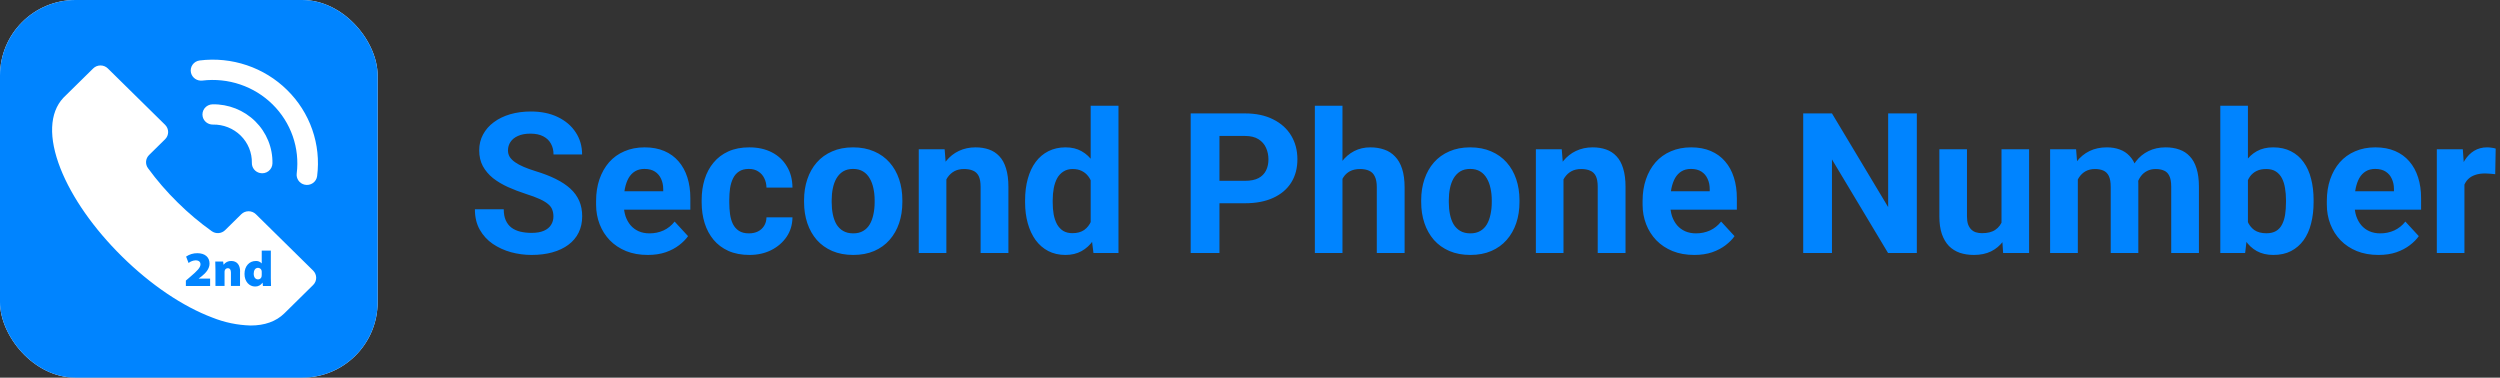 <svg width="331" height="50" viewBox="0 0 331 50" fill="none" xmlns="http://www.w3.org/2000/svg">
<rect x="0" y="0" width="331" height="50" fill="#333333" stroke="none"/>
<g clip-path="url(#clip0_1169_1267)">
<rect width="50" height="50" rx="10" fill="white"/>
<rect width="50" height="50" fill="#0084FF"/>
<path d="M34.647 35.873C34.652 35.924 34.654 35.975 34.653 36.027V36.389C34.657 36.462 34.651 36.534 34.635 36.605C34.617 36.714 34.56 36.813 34.474 36.885C34.388 36.956 34.279 36.994 34.166 36.992C33.841 36.992 33.591 36.734 33.591 36.236C33.591 35.817 33.773 35.461 34.173 35.461C34.288 35.465 34.399 35.508 34.485 35.583C34.572 35.658 34.629 35.761 34.647 35.873ZM38.008 11.911C36.51 10.434 34.688 9.315 32.683 8.638C30.677 7.96 28.541 7.744 26.437 8.005C26.248 8.028 26.066 8.091 25.903 8.188C25.74 8.286 25.6 8.416 25.492 8.57C25.383 8.724 25.309 8.9 25.274 9.084C25.239 9.269 25.243 9.458 25.288 9.641C25.367 9.964 25.564 10.247 25.842 10.437C26.12 10.626 26.458 10.708 26.793 10.668C28.483 10.464 30.198 10.641 31.808 11.187C33.419 11.732 34.881 12.632 36.085 13.818C37.289 15.003 38.203 16.443 38.758 18.028C39.312 19.613 39.492 21.302 39.285 22.966C39.241 23.297 39.323 23.631 39.516 23.906C39.708 24.18 39.997 24.374 40.327 24.45C40.513 24.494 40.706 24.498 40.893 24.463C41.081 24.428 41.259 24.355 41.416 24.247C41.573 24.14 41.705 24.001 41.804 23.84C41.902 23.679 41.965 23.499 41.988 23.312C42.254 21.239 42.033 19.133 41.343 17.157C40.653 15.18 39.513 13.386 38.008 11.911ZM41.463 35.83C41.718 36.083 41.862 36.424 41.862 36.781C41.862 37.137 41.718 37.479 41.463 37.731L37.644 41.492C36.558 42.561 35.039 43.097 33.188 43.097C31.447 43.05 29.728 42.694 28.115 42.046C24.204 40.575 19.955 37.708 16.162 33.968C12.417 30.276 9.516 26.134 8.012 22.32C6.408 18.248 6.537 14.926 8.387 12.951L8.418 12.92L12.342 9.057C12.598 8.806 12.945 8.665 13.307 8.665C13.669 8.665 14.016 8.806 14.273 9.057L21.864 16.531C22.119 16.784 22.262 17.126 22.262 17.482C22.262 17.838 22.119 18.18 21.864 18.432L19.733 20.53C19.506 20.755 19.366 21.052 19.34 21.369C19.314 21.685 19.402 22 19.589 22.259C20.772 23.88 22.088 25.402 23.526 26.81C24.925 28.196 26.435 29.468 28.043 30.613C28.306 30.799 28.628 30.887 28.95 30.861C29.273 30.835 29.576 30.697 29.805 30.472L31.948 28.361C32.204 28.11 32.551 27.969 32.913 27.969C33.275 27.969 33.622 28.11 33.878 28.361L41.463 35.83ZM27.824 36.888H26.312V36.875L26.737 36.55C27.249 36.137 27.743 35.584 27.743 34.901C27.743 34.058 27.144 33.523 26.133 33.523C25.6 33.516 25.078 33.673 24.64 33.972L24.965 34.82C25.23 34.61 25.555 34.487 25.895 34.469C26.339 34.469 26.545 34.69 26.545 35.004C26.539 35.441 26.089 35.884 25.208 36.635L24.609 37.151V37.865H27.82V36.888L27.824 36.888ZM31.792 35.954C31.792 35.069 31.373 34.553 30.605 34.553C30.413 34.548 30.222 34.591 30.05 34.675C29.878 34.76 29.73 34.885 29.618 35.039H29.599L29.543 34.626H28.5C28.513 34.928 28.526 35.297 28.526 35.732V37.861H29.731V36.027C29.727 35.948 29.738 35.869 29.762 35.794C29.79 35.712 29.843 35.641 29.913 35.591C29.984 35.54 30.069 35.512 30.156 35.511C30.449 35.511 30.575 35.726 30.575 36.1V37.86H31.78V35.954H31.792ZM35.884 37.861C35.872 37.646 35.859 37.246 35.859 36.84V33.184H34.653V34.87H34.641C34.543 34.759 34.419 34.673 34.28 34.618C34.141 34.564 33.991 34.543 33.842 34.556C33.067 34.556 32.367 35.183 32.373 36.273C32.373 37.288 33.01 37.934 33.767 37.934C33.962 37.942 34.156 37.9 34.329 37.811C34.502 37.722 34.649 37.59 34.754 37.428H34.766L34.81 37.865H35.885L35.884 37.861ZM34.397 22.904C34.594 22.951 34.799 22.954 34.997 22.912C35.195 22.871 35.381 22.786 35.542 22.665C35.702 22.543 35.833 22.388 35.925 22.21C36.017 22.032 36.067 21.837 36.072 21.637C36.093 20.604 35.902 19.577 35.51 18.619C35.118 17.66 34.534 16.789 33.792 16.058C33.05 15.327 32.165 14.752 31.192 14.366C30.218 13.98 29.175 13.791 28.126 13.812C27.924 13.818 27.726 13.868 27.546 13.959C27.366 14.049 27.209 14.178 27.085 14.336C26.962 14.494 26.876 14.677 26.834 14.871C26.791 15.066 26.793 15.267 26.839 15.461C26.911 15.76 27.084 16.026 27.331 16.213C27.578 16.401 27.883 16.5 28.195 16.493C28.875 16.481 29.551 16.604 30.182 16.854C30.813 17.105 31.387 17.479 31.868 17.953C32.349 18.427 32.728 18.991 32.982 19.613C33.236 20.234 33.36 20.9 33.347 21.57C33.34 21.877 33.441 22.177 33.632 22.42C33.823 22.663 34.093 22.834 34.397 22.904Z" fill="white"/>
</g>
<path d="M73.273 28.663C73.273 28.333 73.223 28.037 73.121 27.774C73.028 27.504 72.85 27.258 72.588 27.038C72.326 26.81 71.957 26.585 71.483 26.365C71.009 26.145 70.396 25.917 69.643 25.68C68.805 25.409 68.009 25.104 67.256 24.766C66.511 24.427 65.851 24.034 65.275 23.585C64.708 23.128 64.26 22.599 63.93 21.998C63.608 21.397 63.447 20.699 63.447 19.903C63.447 19.133 63.617 18.435 63.955 17.809C64.294 17.174 64.768 16.632 65.377 16.184C65.986 15.727 66.706 15.375 67.535 15.13C68.373 14.884 69.291 14.762 70.29 14.762C71.653 14.762 72.842 15.007 73.857 15.498C74.873 15.989 75.66 16.662 76.219 17.517C76.786 18.371 77.069 19.349 77.069 20.449H73.286C73.286 19.908 73.172 19.434 72.943 19.027C72.723 18.613 72.385 18.287 71.928 18.05C71.479 17.813 70.912 17.694 70.227 17.694C69.566 17.694 69.016 17.796 68.576 17.999C68.136 18.194 67.806 18.46 67.586 18.799C67.366 19.129 67.256 19.501 67.256 19.916C67.256 20.229 67.332 20.513 67.484 20.767C67.645 21.02 67.882 21.258 68.195 21.477C68.508 21.698 68.894 21.905 69.351 22.1C69.808 22.294 70.337 22.485 70.938 22.671C71.945 22.976 72.829 23.318 73.591 23.699C74.361 24.08 75.004 24.508 75.52 24.981C76.037 25.455 76.426 25.993 76.689 26.594C76.951 27.195 77.082 27.876 77.082 28.638C77.082 29.442 76.925 30.161 76.612 30.796C76.299 31.431 75.846 31.968 75.254 32.408C74.662 32.848 73.955 33.183 73.134 33.411C72.313 33.64 71.394 33.754 70.379 33.754C69.465 33.754 68.564 33.635 67.675 33.398C66.786 33.153 65.978 32.785 65.25 32.294C64.531 31.803 63.955 31.177 63.523 30.415C63.092 29.653 62.876 28.752 62.876 27.711H66.697C66.697 28.287 66.786 28.773 66.964 29.171C67.142 29.569 67.391 29.89 67.713 30.136C68.043 30.381 68.432 30.559 68.881 30.669C69.338 30.779 69.837 30.834 70.379 30.834C71.039 30.834 71.581 30.741 72.004 30.555C72.436 30.369 72.753 30.11 72.956 29.78C73.168 29.45 73.273 29.078 73.273 28.663ZM85.766 33.754C84.699 33.754 83.743 33.585 82.897 33.246C82.05 32.899 81.331 32.421 80.738 31.811C80.154 31.202 79.706 30.495 79.393 29.691C79.079 28.879 78.923 28.016 78.923 27.102V26.594C78.923 25.553 79.071 24.601 79.367 23.737C79.663 22.874 80.087 22.125 80.637 21.49C81.195 20.855 81.872 20.369 82.668 20.03C83.463 19.683 84.361 19.51 85.359 19.51C86.333 19.51 87.196 19.671 87.949 19.992C88.703 20.314 89.333 20.771 89.841 21.363C90.357 21.956 90.746 22.667 91.009 23.496C91.271 24.317 91.402 25.231 91.402 26.238V27.762H80.484V25.324H87.81V25.045C87.81 24.537 87.716 24.084 87.53 23.686C87.353 23.28 87.082 22.959 86.718 22.722C86.354 22.485 85.888 22.366 85.321 22.366C84.839 22.366 84.424 22.472 84.077 22.684C83.73 22.895 83.447 23.191 83.227 23.572C83.015 23.953 82.854 24.402 82.744 24.918C82.643 25.426 82.592 25.984 82.592 26.594V27.102C82.592 27.652 82.668 28.16 82.82 28.625C82.981 29.09 83.205 29.492 83.493 29.831C83.789 30.17 84.145 30.432 84.56 30.618C84.983 30.804 85.461 30.898 85.994 30.898C86.654 30.898 87.268 30.77 87.835 30.517C88.41 30.254 88.906 29.861 89.32 29.336L91.098 31.266C90.81 31.68 90.416 32.078 89.917 32.459C89.426 32.84 88.834 33.153 88.14 33.398C87.446 33.635 86.654 33.754 85.766 33.754ZM99.159 30.898C99.608 30.898 100.006 30.813 100.353 30.644C100.7 30.466 100.97 30.22 101.165 29.907C101.368 29.586 101.474 29.209 101.482 28.777H104.923C104.914 29.742 104.656 30.601 104.148 31.355C103.641 32.099 102.959 32.688 102.104 33.119C101.25 33.542 100.293 33.754 99.235 33.754C98.169 33.754 97.238 33.576 96.442 33.221C95.655 32.865 94.999 32.374 94.475 31.748C93.95 31.113 93.556 30.377 93.294 29.539C93.032 28.693 92.9 27.787 92.9 26.822V26.454C92.9 25.481 93.032 24.575 93.294 23.737C93.556 22.891 93.95 22.155 94.475 21.528C94.999 20.894 95.655 20.398 96.442 20.043C97.23 19.688 98.152 19.51 99.21 19.51C100.336 19.51 101.322 19.726 102.168 20.157C103.023 20.589 103.691 21.207 104.174 22.011C104.665 22.806 104.914 23.75 104.923 24.842H101.482C101.474 24.385 101.377 23.97 101.19 23.598C101.013 23.225 100.75 22.929 100.403 22.709C100.065 22.48 99.646 22.366 99.147 22.366C98.613 22.366 98.177 22.48 97.839 22.709C97.5 22.929 97.238 23.234 97.052 23.623C96.866 24.004 96.734 24.44 96.658 24.931C96.591 25.413 96.557 25.921 96.557 26.454V26.822C96.557 27.355 96.591 27.867 96.658 28.358C96.726 28.849 96.853 29.285 97.039 29.666C97.234 30.047 97.5 30.347 97.839 30.567C98.177 30.787 98.618 30.898 99.159 30.898ZM106.459 26.771V26.505C106.459 25.498 106.603 24.571 106.891 23.725C107.178 22.87 107.597 22.129 108.147 21.503C108.698 20.877 109.375 20.39 110.179 20.043C110.983 19.688 111.905 19.51 112.946 19.51C113.987 19.51 114.914 19.688 115.727 20.043C116.539 20.39 117.22 20.877 117.771 21.503C118.329 22.129 118.752 22.87 119.04 23.725C119.328 24.571 119.472 25.498 119.472 26.505V26.771C119.472 27.77 119.328 28.697 119.04 29.552C118.752 30.398 118.329 31.139 117.771 31.773C117.22 32.4 116.543 32.886 115.739 33.233C114.935 33.58 114.013 33.754 112.972 33.754C111.931 33.754 111.004 33.58 110.191 33.233C109.387 32.886 108.706 32.4 108.147 31.773C107.597 31.139 107.178 30.398 106.891 29.552C106.603 28.697 106.459 27.77 106.459 26.771ZM110.115 26.505V26.771C110.115 27.347 110.166 27.884 110.268 28.384C110.369 28.883 110.53 29.323 110.75 29.704C110.979 30.076 111.275 30.369 111.639 30.58C112.003 30.792 112.447 30.898 112.972 30.898C113.479 30.898 113.915 30.792 114.279 30.58C114.643 30.369 114.935 30.076 115.155 29.704C115.375 29.323 115.536 28.883 115.638 28.384C115.748 27.884 115.803 27.347 115.803 26.771V26.505C115.803 25.946 115.748 25.422 115.638 24.931C115.536 24.431 115.371 23.991 115.143 23.61C114.923 23.221 114.631 22.916 114.267 22.696C113.903 22.476 113.463 22.366 112.946 22.366C112.43 22.366 111.99 22.476 111.626 22.696C111.271 22.916 110.979 23.221 110.75 23.61C110.53 23.991 110.369 24.431 110.268 24.931C110.166 25.422 110.115 25.946 110.115 26.505ZM125.299 22.696V33.5H121.643V19.764H125.07L125.299 22.696ZM124.766 26.149H123.775C123.775 25.134 123.907 24.22 124.169 23.407C124.431 22.586 124.799 21.888 125.273 21.312C125.747 20.729 126.31 20.284 126.962 19.98C127.622 19.666 128.358 19.51 129.171 19.51C129.814 19.51 130.402 19.603 130.936 19.789C131.469 19.975 131.926 20.271 132.307 20.678C132.696 21.084 132.992 21.621 133.195 22.29C133.407 22.959 133.513 23.775 133.513 24.74V33.5H129.831V24.727C129.831 24.118 129.746 23.644 129.577 23.306C129.408 22.967 129.158 22.73 128.828 22.595C128.507 22.451 128.109 22.379 127.635 22.379C127.144 22.379 126.716 22.476 126.353 22.671C125.997 22.866 125.701 23.136 125.464 23.483C125.235 23.822 125.062 24.22 124.943 24.677C124.825 25.134 124.766 25.625 124.766 26.149ZM144.405 30.504V14H148.087V33.5H144.773L144.405 30.504ZM135.722 26.797V26.53C135.722 25.481 135.84 24.529 136.077 23.674C136.314 22.811 136.661 22.07 137.118 21.452C137.575 20.834 138.138 20.356 138.807 20.018C139.475 19.679 140.237 19.51 141.092 19.51C141.896 19.51 142.598 19.679 143.199 20.018C143.809 20.356 144.325 20.838 144.748 21.465C145.18 22.083 145.527 22.815 145.789 23.661C146.051 24.499 146.242 25.417 146.36 26.416V27C146.242 27.956 146.051 28.845 145.789 29.666C145.527 30.487 145.18 31.206 144.748 31.824C144.325 32.434 143.809 32.908 143.199 33.246C142.59 33.585 141.879 33.754 141.066 33.754C140.212 33.754 139.45 33.58 138.781 33.233C138.121 32.886 137.562 32.4 137.105 31.773C136.657 31.147 136.314 30.411 136.077 29.564C135.84 28.718 135.722 27.796 135.722 26.797ZM139.378 26.53V26.797C139.378 27.364 139.42 27.893 139.505 28.384C139.598 28.875 139.746 29.311 139.949 29.691C140.161 30.064 140.432 30.356 140.762 30.567C141.1 30.77 141.511 30.872 141.993 30.872C142.619 30.872 143.136 30.732 143.542 30.453C143.948 30.165 144.257 29.772 144.469 29.273C144.689 28.773 144.816 28.198 144.85 27.546V25.883C144.824 25.35 144.748 24.871 144.621 24.448C144.503 24.017 144.325 23.648 144.088 23.344C143.859 23.039 143.572 22.802 143.225 22.633C142.886 22.463 142.484 22.379 142.019 22.379C141.545 22.379 141.138 22.489 140.8 22.709C140.461 22.921 140.186 23.213 139.975 23.585C139.771 23.957 139.619 24.398 139.518 24.905C139.424 25.405 139.378 25.946 139.378 26.53ZM164.845 26.911H160.135V23.94H164.845C165.573 23.94 166.165 23.822 166.622 23.585C167.079 23.34 167.413 23.001 167.625 22.569C167.837 22.138 167.942 21.651 167.942 21.109C167.942 20.559 167.837 20.047 167.625 19.573C167.413 19.099 167.079 18.718 166.622 18.431C166.165 18.143 165.573 17.999 164.845 17.999H161.455V33.5H157.646V15.016H164.845C166.292 15.016 167.532 15.278 168.564 15.803C169.605 16.319 170.401 17.034 170.951 17.948C171.501 18.862 171.776 19.908 171.776 21.084C171.776 22.277 171.501 23.31 170.951 24.182C170.401 25.053 169.605 25.726 168.564 26.2C167.532 26.674 166.292 26.911 164.845 26.911ZM177.743 14V33.5H174.087V14H177.743ZM177.223 26.149H176.22C176.228 25.193 176.355 24.313 176.601 23.509C176.846 22.696 177.197 21.994 177.654 21.401C178.111 20.8 178.657 20.335 179.292 20.005C179.935 19.675 180.646 19.51 181.425 19.51C182.102 19.51 182.715 19.607 183.266 19.802C183.824 19.988 184.302 20.293 184.7 20.716C185.106 21.131 185.42 21.676 185.64 22.354C185.86 23.031 185.97 23.852 185.97 24.816V33.5H182.288V24.791C182.288 24.182 182.199 23.703 182.021 23.356C181.852 23.001 181.603 22.751 181.272 22.607C180.951 22.455 180.553 22.379 180.079 22.379C179.554 22.379 179.106 22.476 178.733 22.671C178.369 22.866 178.077 23.136 177.857 23.483C177.637 23.822 177.477 24.22 177.375 24.677C177.273 25.134 177.223 25.625 177.223 26.149ZM188.166 26.771V26.505C188.166 25.498 188.31 24.571 188.598 23.725C188.885 22.87 189.304 22.129 189.854 21.503C190.405 20.877 191.082 20.39 191.886 20.043C192.69 19.688 193.612 19.51 194.653 19.51C195.694 19.51 196.621 19.688 197.434 20.043C198.246 20.39 198.927 20.877 199.478 21.503C200.036 22.129 200.459 22.87 200.747 23.725C201.035 24.571 201.179 25.498 201.179 26.505V26.771C201.179 27.77 201.035 28.697 200.747 29.552C200.459 30.398 200.036 31.139 199.478 31.773C198.927 32.4 198.25 32.886 197.446 33.233C196.642 33.58 195.72 33.754 194.679 33.754C193.638 33.754 192.711 33.58 191.898 33.233C191.094 32.886 190.413 32.4 189.854 31.773C189.304 31.139 188.885 30.398 188.598 29.552C188.31 28.697 188.166 27.77 188.166 26.771ZM191.822 26.505V26.771C191.822 27.347 191.873 27.884 191.975 28.384C192.076 28.883 192.237 29.323 192.457 29.704C192.686 30.076 192.982 30.369 193.346 30.58C193.71 30.792 194.154 30.898 194.679 30.898C195.187 30.898 195.622 30.792 195.986 30.58C196.35 30.369 196.642 30.076 196.862 29.704C197.082 29.323 197.243 28.883 197.345 28.384C197.455 27.884 197.51 27.347 197.51 26.771V26.505C197.51 25.946 197.455 25.422 197.345 24.931C197.243 24.431 197.078 23.991 196.85 23.61C196.63 23.221 196.338 22.916 195.974 22.696C195.61 22.476 195.17 22.366 194.653 22.366C194.137 22.366 193.697 22.476 193.333 22.696C192.978 22.916 192.686 23.221 192.457 23.61C192.237 23.991 192.076 24.431 191.975 24.931C191.873 25.422 191.822 25.946 191.822 26.505ZM207.006 22.696V33.5H203.35V19.764H206.777L207.006 22.696ZM206.473 26.149H205.482C205.482 25.134 205.614 24.22 205.876 23.407C206.138 22.586 206.507 21.888 206.98 21.312C207.454 20.729 208.017 20.284 208.669 19.98C209.329 19.666 210.065 19.51 210.878 19.51C211.521 19.51 212.109 19.603 212.643 19.789C213.176 19.975 213.633 20.271 214.014 20.678C214.403 21.084 214.699 21.621 214.902 22.29C215.114 22.959 215.22 23.775 215.22 24.74V33.5H211.538V24.727C211.538 24.118 211.453 23.644 211.284 23.306C211.115 22.967 210.865 22.73 210.535 22.595C210.214 22.451 209.816 22.379 209.342 22.379C208.851 22.379 208.424 22.476 208.06 22.671C207.704 22.866 207.408 23.136 207.171 23.483C206.942 23.822 206.769 24.22 206.65 24.677C206.532 25.134 206.473 25.625 206.473 26.149ZM224.322 33.754C223.256 33.754 222.299 33.585 221.453 33.246C220.607 32.899 219.887 32.421 219.295 31.811C218.711 31.202 218.262 30.495 217.949 29.691C217.636 28.879 217.479 28.016 217.479 27.102V26.594C217.479 25.553 217.628 24.601 217.924 23.737C218.22 22.874 218.643 22.125 219.193 21.49C219.752 20.855 220.429 20.369 221.225 20.03C222.02 19.683 222.917 19.51 223.916 19.51C224.889 19.51 225.753 19.671 226.506 19.992C227.259 20.314 227.89 20.771 228.397 21.363C228.914 21.956 229.303 22.667 229.565 23.496C229.828 24.317 229.959 25.231 229.959 26.238V27.762H219.041V25.324H226.366V25.045C226.366 24.537 226.273 24.084 226.087 23.686C225.909 23.28 225.638 22.959 225.274 22.722C224.91 22.485 224.445 22.366 223.878 22.366C223.396 22.366 222.981 22.472 222.634 22.684C222.287 22.895 222.003 23.191 221.783 23.572C221.572 23.953 221.411 24.402 221.301 24.918C221.199 25.426 221.148 25.984 221.148 26.594V27.102C221.148 27.652 221.225 28.16 221.377 28.625C221.538 29.09 221.762 29.492 222.05 29.831C222.346 30.17 222.701 30.432 223.116 30.618C223.539 30.804 224.018 30.898 224.551 30.898C225.211 30.898 225.825 30.77 226.392 30.517C226.967 30.254 227.462 29.861 227.877 29.336L229.654 31.266C229.367 31.68 228.973 32.078 228.474 32.459C227.983 32.84 227.39 33.153 226.696 33.398C226.002 33.635 225.211 33.754 224.322 33.754ZM253.788 15.016V33.5H249.979L242.553 21.109V33.5H238.744V15.016H242.553L249.992 27.419V15.016H253.788ZM264.998 30.212V19.764H268.654V33.5H265.214L264.998 30.212ZM265.404 27.394L266.483 27.368C266.483 28.282 266.378 29.133 266.166 29.92C265.954 30.699 265.637 31.376 265.214 31.951C264.791 32.518 264.257 32.963 263.614 33.284C262.971 33.597 262.214 33.754 261.342 33.754C260.673 33.754 260.055 33.661 259.488 33.475C258.93 33.28 258.447 32.98 258.041 32.573C257.643 32.158 257.33 31.63 257.102 30.986C256.882 30.335 256.771 29.552 256.771 28.638V19.764H260.428V28.663C260.428 29.069 260.474 29.412 260.567 29.691C260.669 29.971 260.809 30.199 260.986 30.377C261.164 30.555 261.371 30.682 261.608 30.758C261.854 30.834 262.125 30.872 262.421 30.872C263.174 30.872 263.767 30.72 264.198 30.415C264.638 30.11 264.947 29.696 265.125 29.171C265.311 28.638 265.404 28.045 265.404 27.394ZM275.104 22.607V33.5H271.435V19.764H274.875L275.104 22.607ZM274.596 26.149H273.58C273.58 25.193 273.694 24.313 273.923 23.509C274.16 22.696 274.503 21.994 274.951 21.401C275.408 20.8 275.971 20.335 276.64 20.005C277.308 19.675 278.083 19.51 278.963 19.51C279.572 19.51 280.131 19.603 280.639 19.789C281.146 19.967 281.582 20.25 281.946 20.64C282.319 21.02 282.606 21.52 282.81 22.138C283.013 22.747 283.114 23.479 283.114 24.334V33.5H279.458V24.74C279.458 24.114 279.373 23.631 279.204 23.293C279.035 22.954 278.794 22.717 278.48 22.582C278.176 22.447 277.808 22.379 277.376 22.379C276.902 22.379 276.487 22.476 276.132 22.671C275.785 22.866 275.497 23.136 275.269 23.483C275.04 23.822 274.871 24.22 274.761 24.677C274.651 25.134 274.596 25.625 274.596 26.149ZM282.771 25.73L281.464 25.895C281.464 24.998 281.574 24.165 281.794 23.395C282.022 22.624 282.357 21.947 282.797 21.363C283.245 20.779 283.8 20.326 284.46 20.005C285.12 19.675 285.882 19.51 286.745 19.51C287.405 19.51 288.006 19.607 288.548 19.802C289.09 19.988 289.551 20.288 289.932 20.703C290.321 21.109 290.617 21.643 290.82 22.303C291.032 22.963 291.138 23.771 291.138 24.727V33.5H287.469V24.727C287.469 24.093 287.384 23.61 287.215 23.28C287.054 22.942 286.817 22.709 286.504 22.582C286.199 22.447 285.835 22.379 285.412 22.379C284.972 22.379 284.587 22.468 284.257 22.645C283.927 22.815 283.652 23.052 283.432 23.356C283.212 23.661 283.047 24.017 282.937 24.423C282.826 24.821 282.771 25.256 282.771 25.73ZM293.969 14H297.625V30.352L297.257 33.5H293.969V14ZM306.321 26.492V26.759C306.321 27.783 306.211 28.722 305.991 29.577C305.78 30.432 305.45 31.172 305.001 31.799C304.552 32.417 303.994 32.899 303.325 33.246C302.665 33.585 301.886 33.754 300.989 33.754C300.151 33.754 299.424 33.585 298.806 33.246C298.196 32.908 297.684 32.429 297.27 31.811C296.855 31.194 296.521 30.47 296.267 29.641C296.013 28.811 295.822 27.906 295.695 26.924V26.34C295.822 25.358 296.013 24.453 296.267 23.623C296.521 22.794 296.855 22.07 297.27 21.452C297.684 20.834 298.196 20.356 298.806 20.018C299.415 19.679 300.134 19.51 300.964 19.51C301.869 19.51 302.657 19.683 303.325 20.03C304.002 20.369 304.561 20.851 305.001 21.477C305.45 22.095 305.78 22.832 305.991 23.686C306.211 24.533 306.321 25.468 306.321 26.492ZM302.665 26.759V26.492C302.665 25.934 302.623 25.409 302.538 24.918C302.462 24.419 302.326 23.983 302.132 23.61C301.937 23.23 301.671 22.929 301.332 22.709C301.002 22.489 300.575 22.379 300.05 22.379C299.55 22.379 299.127 22.463 298.78 22.633C298.433 22.802 298.146 23.039 297.917 23.344C297.697 23.648 297.532 24.012 297.422 24.436C297.312 24.85 297.244 25.307 297.219 25.807V27.47C297.244 28.138 297.354 28.731 297.549 29.247C297.752 29.755 298.057 30.157 298.463 30.453C298.878 30.741 299.415 30.885 300.075 30.885C300.591 30.885 301.019 30.783 301.357 30.58C301.696 30.377 301.958 30.089 302.145 29.717C302.339 29.344 302.475 28.909 302.551 28.409C302.627 27.901 302.665 27.351 302.665 26.759ZM314.916 33.754C313.85 33.754 312.893 33.585 312.047 33.246C311.201 32.899 310.481 32.421 309.889 31.811C309.305 31.202 308.856 30.495 308.543 29.691C308.23 28.879 308.073 28.016 308.073 27.102V26.594C308.073 25.553 308.221 24.601 308.518 23.737C308.814 22.874 309.237 22.125 309.787 21.49C310.346 20.855 311.023 20.369 311.818 20.03C312.614 19.683 313.511 19.51 314.51 19.51C315.483 19.51 316.346 19.671 317.1 19.992C317.853 20.314 318.483 20.771 318.991 21.363C319.507 21.956 319.897 22.667 320.159 23.496C320.422 24.317 320.553 25.231 320.553 26.238V27.762H309.635V25.324H316.96V25.045C316.96 24.537 316.867 24.084 316.681 23.686C316.503 23.28 316.232 22.959 315.868 22.722C315.504 22.485 315.039 22.366 314.472 22.366C313.989 22.366 313.575 22.472 313.228 22.684C312.881 22.895 312.597 23.191 312.377 23.572C312.165 23.953 312.005 24.402 311.895 24.918C311.793 25.426 311.742 25.984 311.742 26.594V27.102C311.742 27.652 311.818 28.16 311.971 28.625C312.132 29.09 312.356 29.492 312.644 29.831C312.94 30.17 313.295 30.432 313.71 30.618C314.133 30.804 314.611 30.898 315.145 30.898C315.805 30.898 316.418 30.77 316.985 30.517C317.561 30.254 318.056 29.861 318.471 29.336L320.248 31.266C319.96 31.68 319.567 32.078 319.067 32.459C318.576 32.84 317.984 33.153 317.29 33.398C316.596 33.635 315.805 33.754 314.916 33.754ZM326.291 22.76V33.5H322.635V19.764H326.075L326.291 22.76ZM330.43 19.675L330.366 23.064C330.188 23.039 329.973 23.018 329.719 23.001C329.473 22.976 329.249 22.963 329.046 22.963C328.53 22.963 328.081 23.031 327.7 23.166C327.328 23.293 327.015 23.483 326.761 23.737C326.515 23.991 326.329 24.3 326.202 24.664C326.084 25.028 326.016 25.443 325.999 25.908L325.263 25.68C325.263 24.791 325.352 23.974 325.529 23.23C325.707 22.476 325.965 21.82 326.304 21.262C326.651 20.703 327.074 20.271 327.573 19.967C328.073 19.662 328.644 19.51 329.287 19.51C329.49 19.51 329.698 19.527 329.909 19.561C330.121 19.586 330.294 19.624 330.43 19.675Z" fill="#0084FF"/>
<defs>
<clipPath id="clip0_1169_1267">
<rect width="50" height="50" rx="10" fill="white"/>
</clipPath>
</defs>
</svg>
